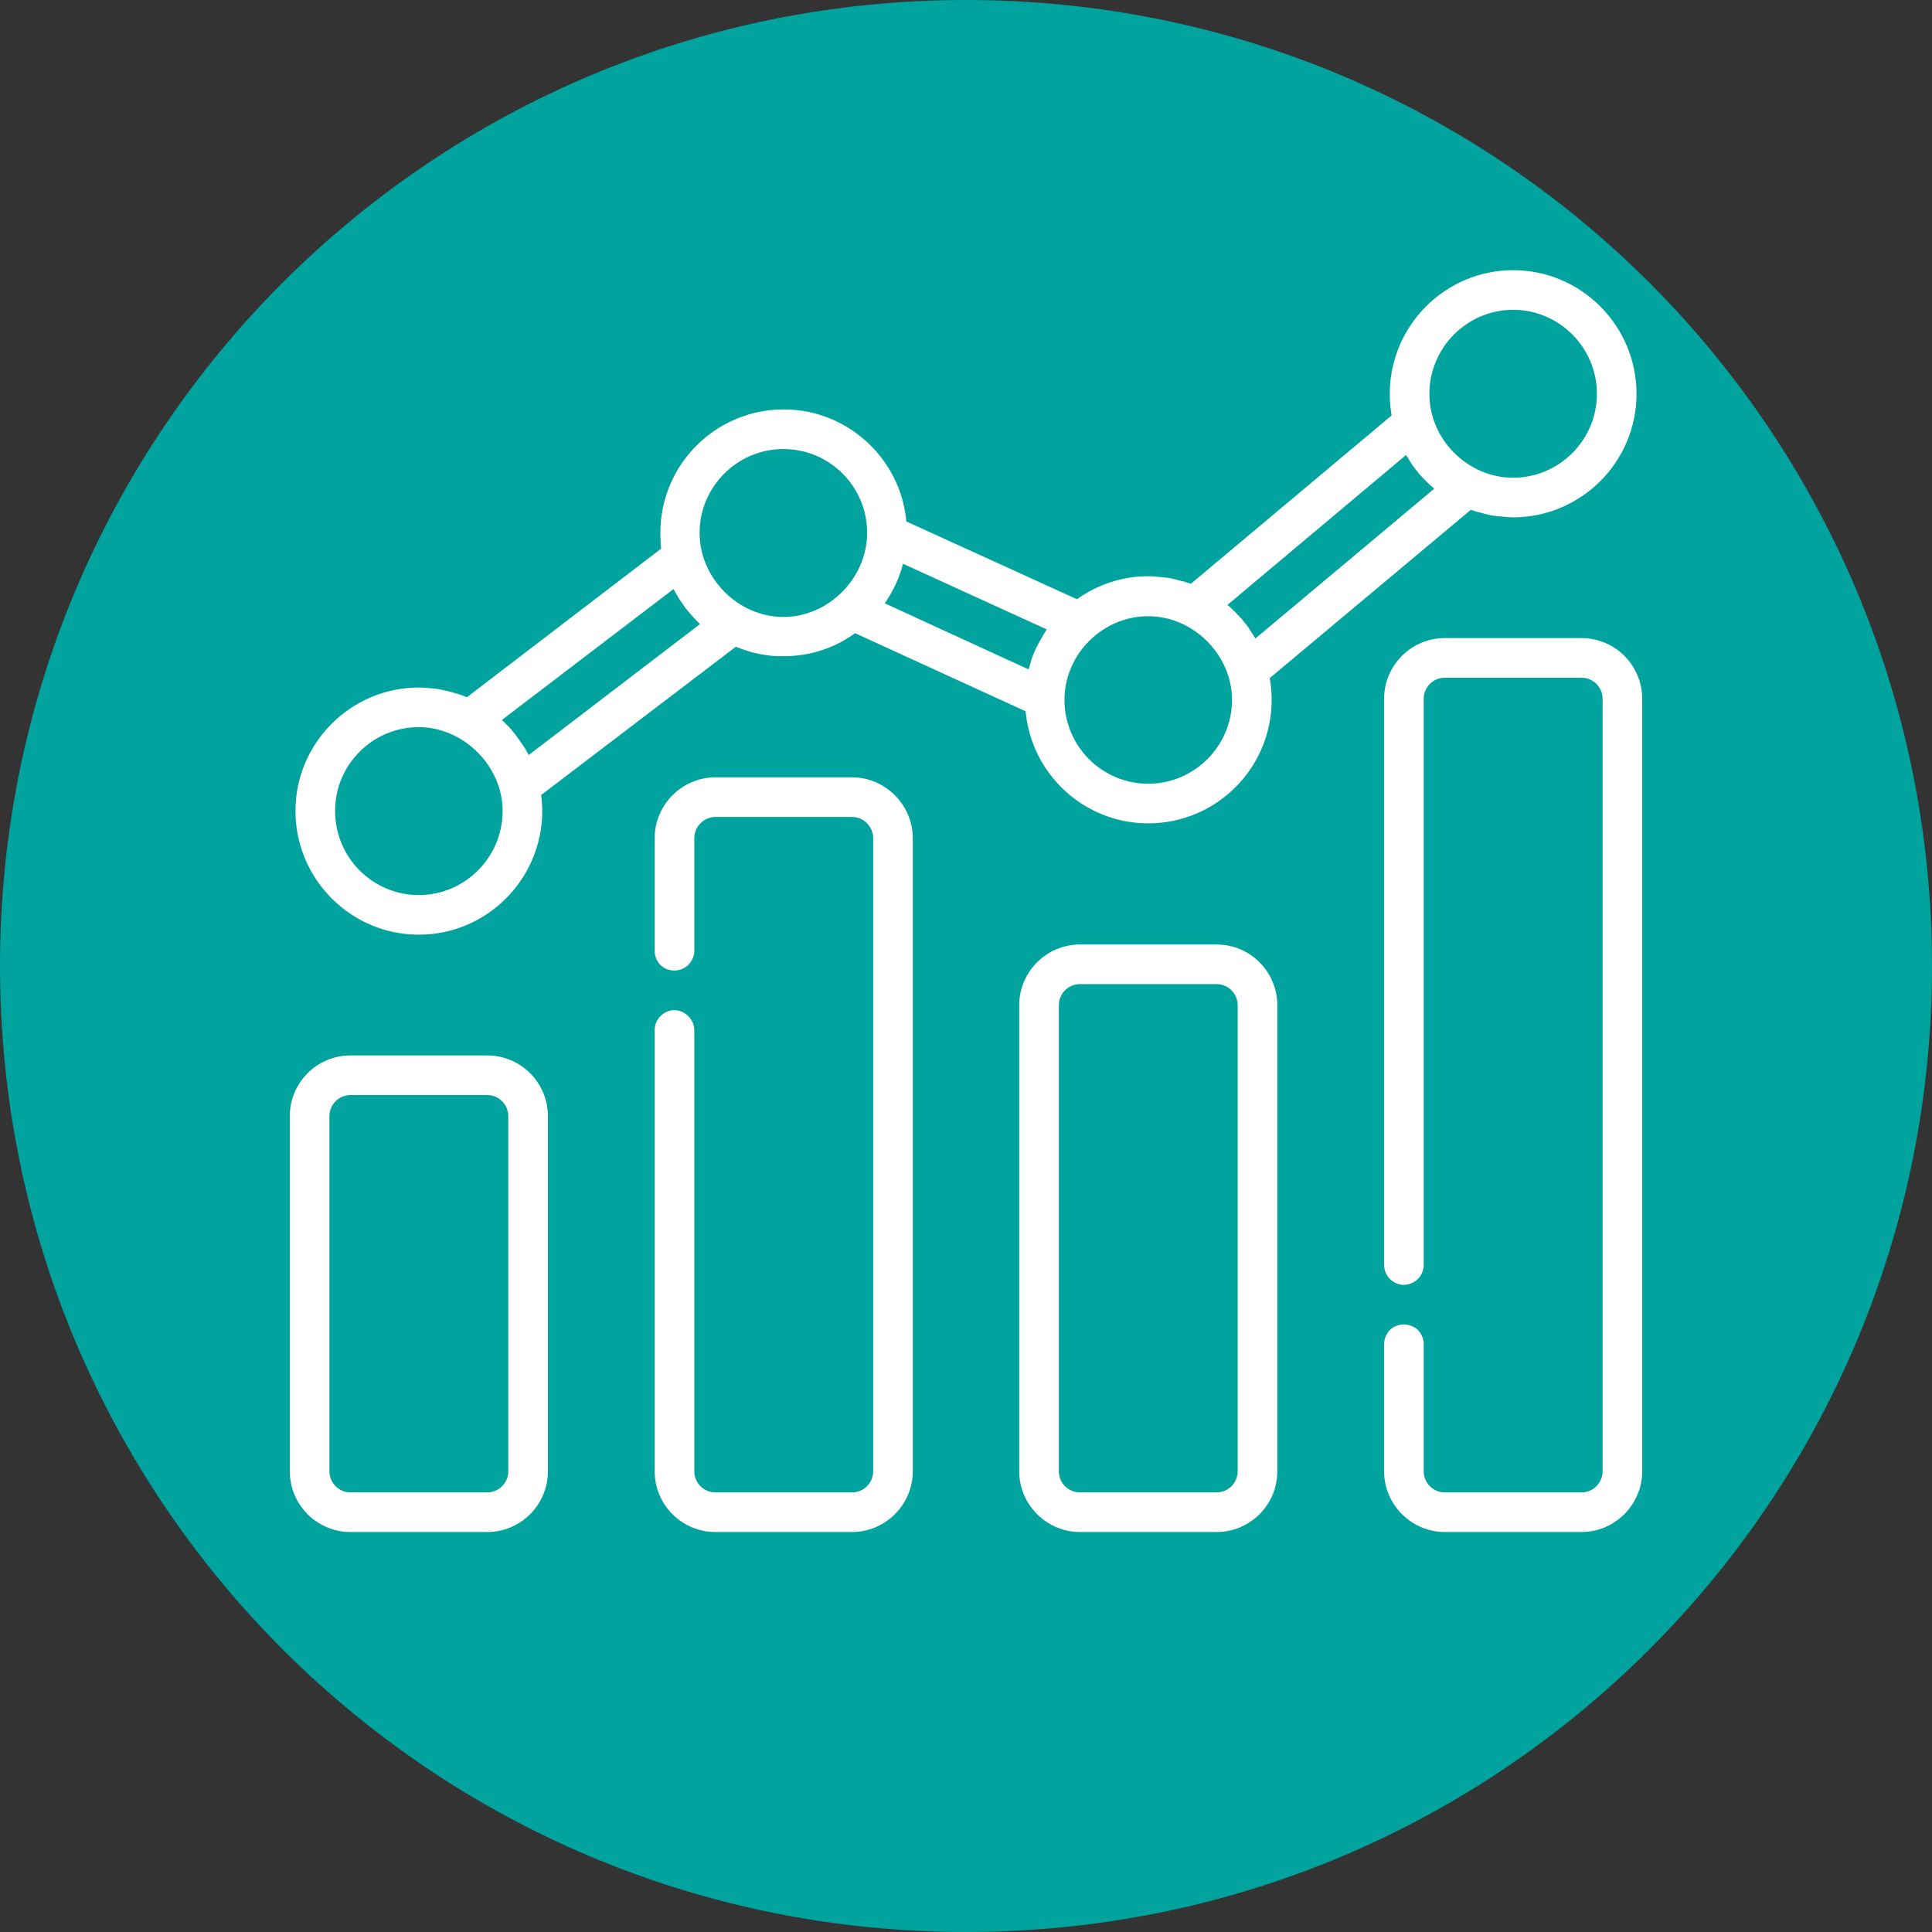 <svg version="1.2" xmlns="http://www.w3.org/2000/svg" viewBox="0 0 512 512" width="98" height="98">
	<rect x="0" y="0" width="512" height="512" fill="#333333" stroke="none"/>
	<title>success-metrics</title>
	<style>
		.s0 { fill: #00a39d } 
		.s1 { fill: #ffffff } 
	</style>
	<path fill-rule="evenodd" class="s0" d="m256 512c-141.6 0-256-114.4-256-256 0-141.6 114.4-256 256-256 141.6 0 256 114.4 256 256 0 141.6-114.4 256-256 256z"/>
	<g>
		<path class="s1" d="m129.1 279.7h-36.2c-8.9 0-16.1 7.2-16.1 16.1v94.1c0 8.9 7.2 16.1 16.1 16.1h36.2c8.9 0 16.1-7.2 16.1-16.1v-94.1c0-8.9-7.2-16.1-16.1-16.1zm5.6 110.2c0 3.1-2.5 5.6-5.6 5.6h-36.2c-3.1 0-5.6-2.5-5.6-5.6v-94.1c0-3.1 2.5-5.6 5.6-5.6h36.2c3.1 0 5.6 2.5 5.6 5.6zm91.1-183.9h-36.2c-8.9 0-16.1 7.3-16.1 16.1v29.9c0 1.4 0.5 2.7 1.5 3.7 1 1 2.3 1.5 3.7 1.5 1.4 0 2.7-0.5 3.7-1.5 1-1 1.6-2.3 1.6-3.7v-29.9c0-3 2.5-5.6 5.6-5.6h36.2c3.1 0 5.6 2.6 5.6 5.6v167.8c0 3.1-2.5 5.6-5.6 5.6h-36.2c-3.1 0-5.6-2.5-5.6-5.6v-116.9c0-1.4-0.6-2.7-1.6-3.7-1-1-2.3-1.6-3.7-1.6-1.4 0-2.7 0.6-3.7 1.6-1 1-1.5 2.3-1.5 3.7v116.9c0 8.9 7.2 16.1 16.1 16.1h36.2c8.8 0 16.1-7.2 16.1-16.1v-167.8c0-8.8-7.3-16.1-16.1-16.1zm96.6 44.3h-36.2c-8.8 0-16.1 7.2-16.1 16.1v123.5c0 8.9 7.3 16.1 16.1 16.1h36.2c8.9 0 16.1-7.2 16.1-16.1v-123.5c0-8.9-7.2-16.1-16.1-16.1zm5.6 139.6c0 3.1-2.5 5.6-5.6 5.6h-36.2c-3.1 0-5.6-2.5-5.6-5.6v-123.5c0-3.1 2.5-5.6 5.6-5.6h36.2c3.1 0 5.6 2.5 5.6 5.6zm91.1-220.8h-36.2c-8.9 0-16.1 7.2-16.1 16.1v150c0 1.4 0.6 2.8 1.5 3.7 1 1 2.4 1.6 3.7 1.6 1.4 0 2.8-0.6 3.8-1.6 0.9-0.9 1.5-2.3 1.5-3.7v-150c0-3.1 2.5-5.6 5.6-5.6h36.2c3.1 0 5.6 2.5 5.6 5.6v204.7c0 3.1-2.5 5.6-5.6 5.6h-36.2c-3.1 0-5.6-2.5-5.6-5.6v-33.7c0-1.4-0.6-2.7-1.5-3.7-1-1-2.4-1.5-3.8-1.5-1.3 0-2.7 0.5-3.7 1.5-0.9 1-1.5 2.3-1.5 3.7v33.7c0 8.8 7.2 16.1 16.1 16.1h36.2c8.9 0 16.1-7.3 16.1-16.1v-204.7c0-8.9-7.2-16.1-16.1-16.1z"/>
		<path class="s1" d="m111 182.2c-18 0-32.7 14.7-32.7 32.7 0 18.1 14.7 32.8 32.7 32.8 18 0 32.7-14.7 32.7-32.8q0-2.1-0.3-4.2l51.6-39.3q1.5 0.6 3.1 1.1 1.5 0.5 3.1 0.8 1.6 0.3 3.2 0.5 1.6 0.1 3.3 0.1c7 0 13.6-2.2 18.9-6.1l45.2 20.7c1.5 16.6 15.5 29.7 32.5 29.7 18.1 0 32.7-14.7 32.7-32.7q0-3-0.5-5.8l53.3-44.6q1.3 0.5 2.7 0.8 1.4 0.4 2.8 0.7 1.4 0.2 2.8 0.3 1.5 0.2 2.9 0.2c18 0 32.7-14.7 32.7-32.7 0-18.1-14.7-32.8-32.7-32.8-18 0-32.7 14.7-32.7 32.8q0 2.9 0.5 5.7l-53.2 44.6q-1.4-0.5-2.8-0.8-1.3-0.4-2.8-0.7-1.4-0.2-2.8-0.3-1.4-0.2-2.9-0.2c-7 0-13.6 2.3-18.9 6.1l-45.2-20.6c-1.5-16.6-15.5-29.7-32.5-29.7-18.1 0-32.7 14.7-32.7 32.7q0 2.2 0.2 4.2l-51.5 39.4q-1.5-0.7-3.1-1.1-1.6-0.5-3.1-0.8-1.6-0.4-3.3-0.5-1.6-0.2-3.2-0.2zm290-100.1c12.2 0 22.2 10 22.2 22.3 0 12.2-10 22.2-22.2 22.2-12.1 0-22.2-10.2-22.2-22.2 0-12.3 10-22.3 22.2-22.3zm-28.4 38.5q0.1 0.2 0.3 0.4 0.7 1.2 1.5 2.4 0.8 1.1 1.7 2.2 0.9 1 1.9 2 1 1 2.1 1.9l-47.4 39.7c-0.1-0.1-1.5-2.4-2.2-3.4q-0.6-0.7-1.2-1.5-0.6-0.7-1.3-1.4-0.6-0.7-1.3-1.3-0.7-0.7-1.4-1.3zm-90.5 64.5c0.2-11.9 10.2-21.8 22.2-21.8 11.9 0 22.2 10.2 22.2 22.2 0 12.2-10 22.2-22.2 22.2-12.3 0-22.2-10-22.2-22.2q0-0.2 0-0.4zm-47.5-25.4c2.1-3.1 3.8-6.6 4.7-10.3l38.1 17.4q-0.8 1.2-1.5 2.5-0.7 1.2-1.4 2.6-0.6 1.3-1.1 2.7-0.4 1.3-0.8 2.8l-38.1-17.5q0-0.1 0.1-0.2zm-27-40.7c12.3 0 22.2 10 22.2 22.2 0 12-10.2 22.3-22.2 22.3-11.9 0-22.2-10.2-22.2-22.3 0-12.2 10-22.2 22.2-22.2zm-29.1 37.1q0.1 0.2 0.2 0.4 0.7 1.2 1.4 2.4 0.8 1.2 1.6 2.3 0.9 1.1 1.9 2.2 0.9 1 1.9 2l-45.4 34.7q-0.3-0.7-0.7-1.3-0.3-0.6-0.7-1.1-0.4-0.6-0.8-1.2-0.4-0.6-0.8-1.1-0.4-0.6-0.9-1.2-0.5-0.6-1-1.2-0.5-0.6-1.1-1.1-0.5-0.6-1.1-1.1zm-54.3 41.2c5.4 4.1 9 10.6 9 17.6 0 12.3-10 22.3-22.2 22.3-12.3 0-22.2-10-22.2-22.3 0-12.2 9.9-22.2 22.2-22.2 4.9 0 9.5 1.8 13.2 4.6z"/>
	</g>
</svg>
